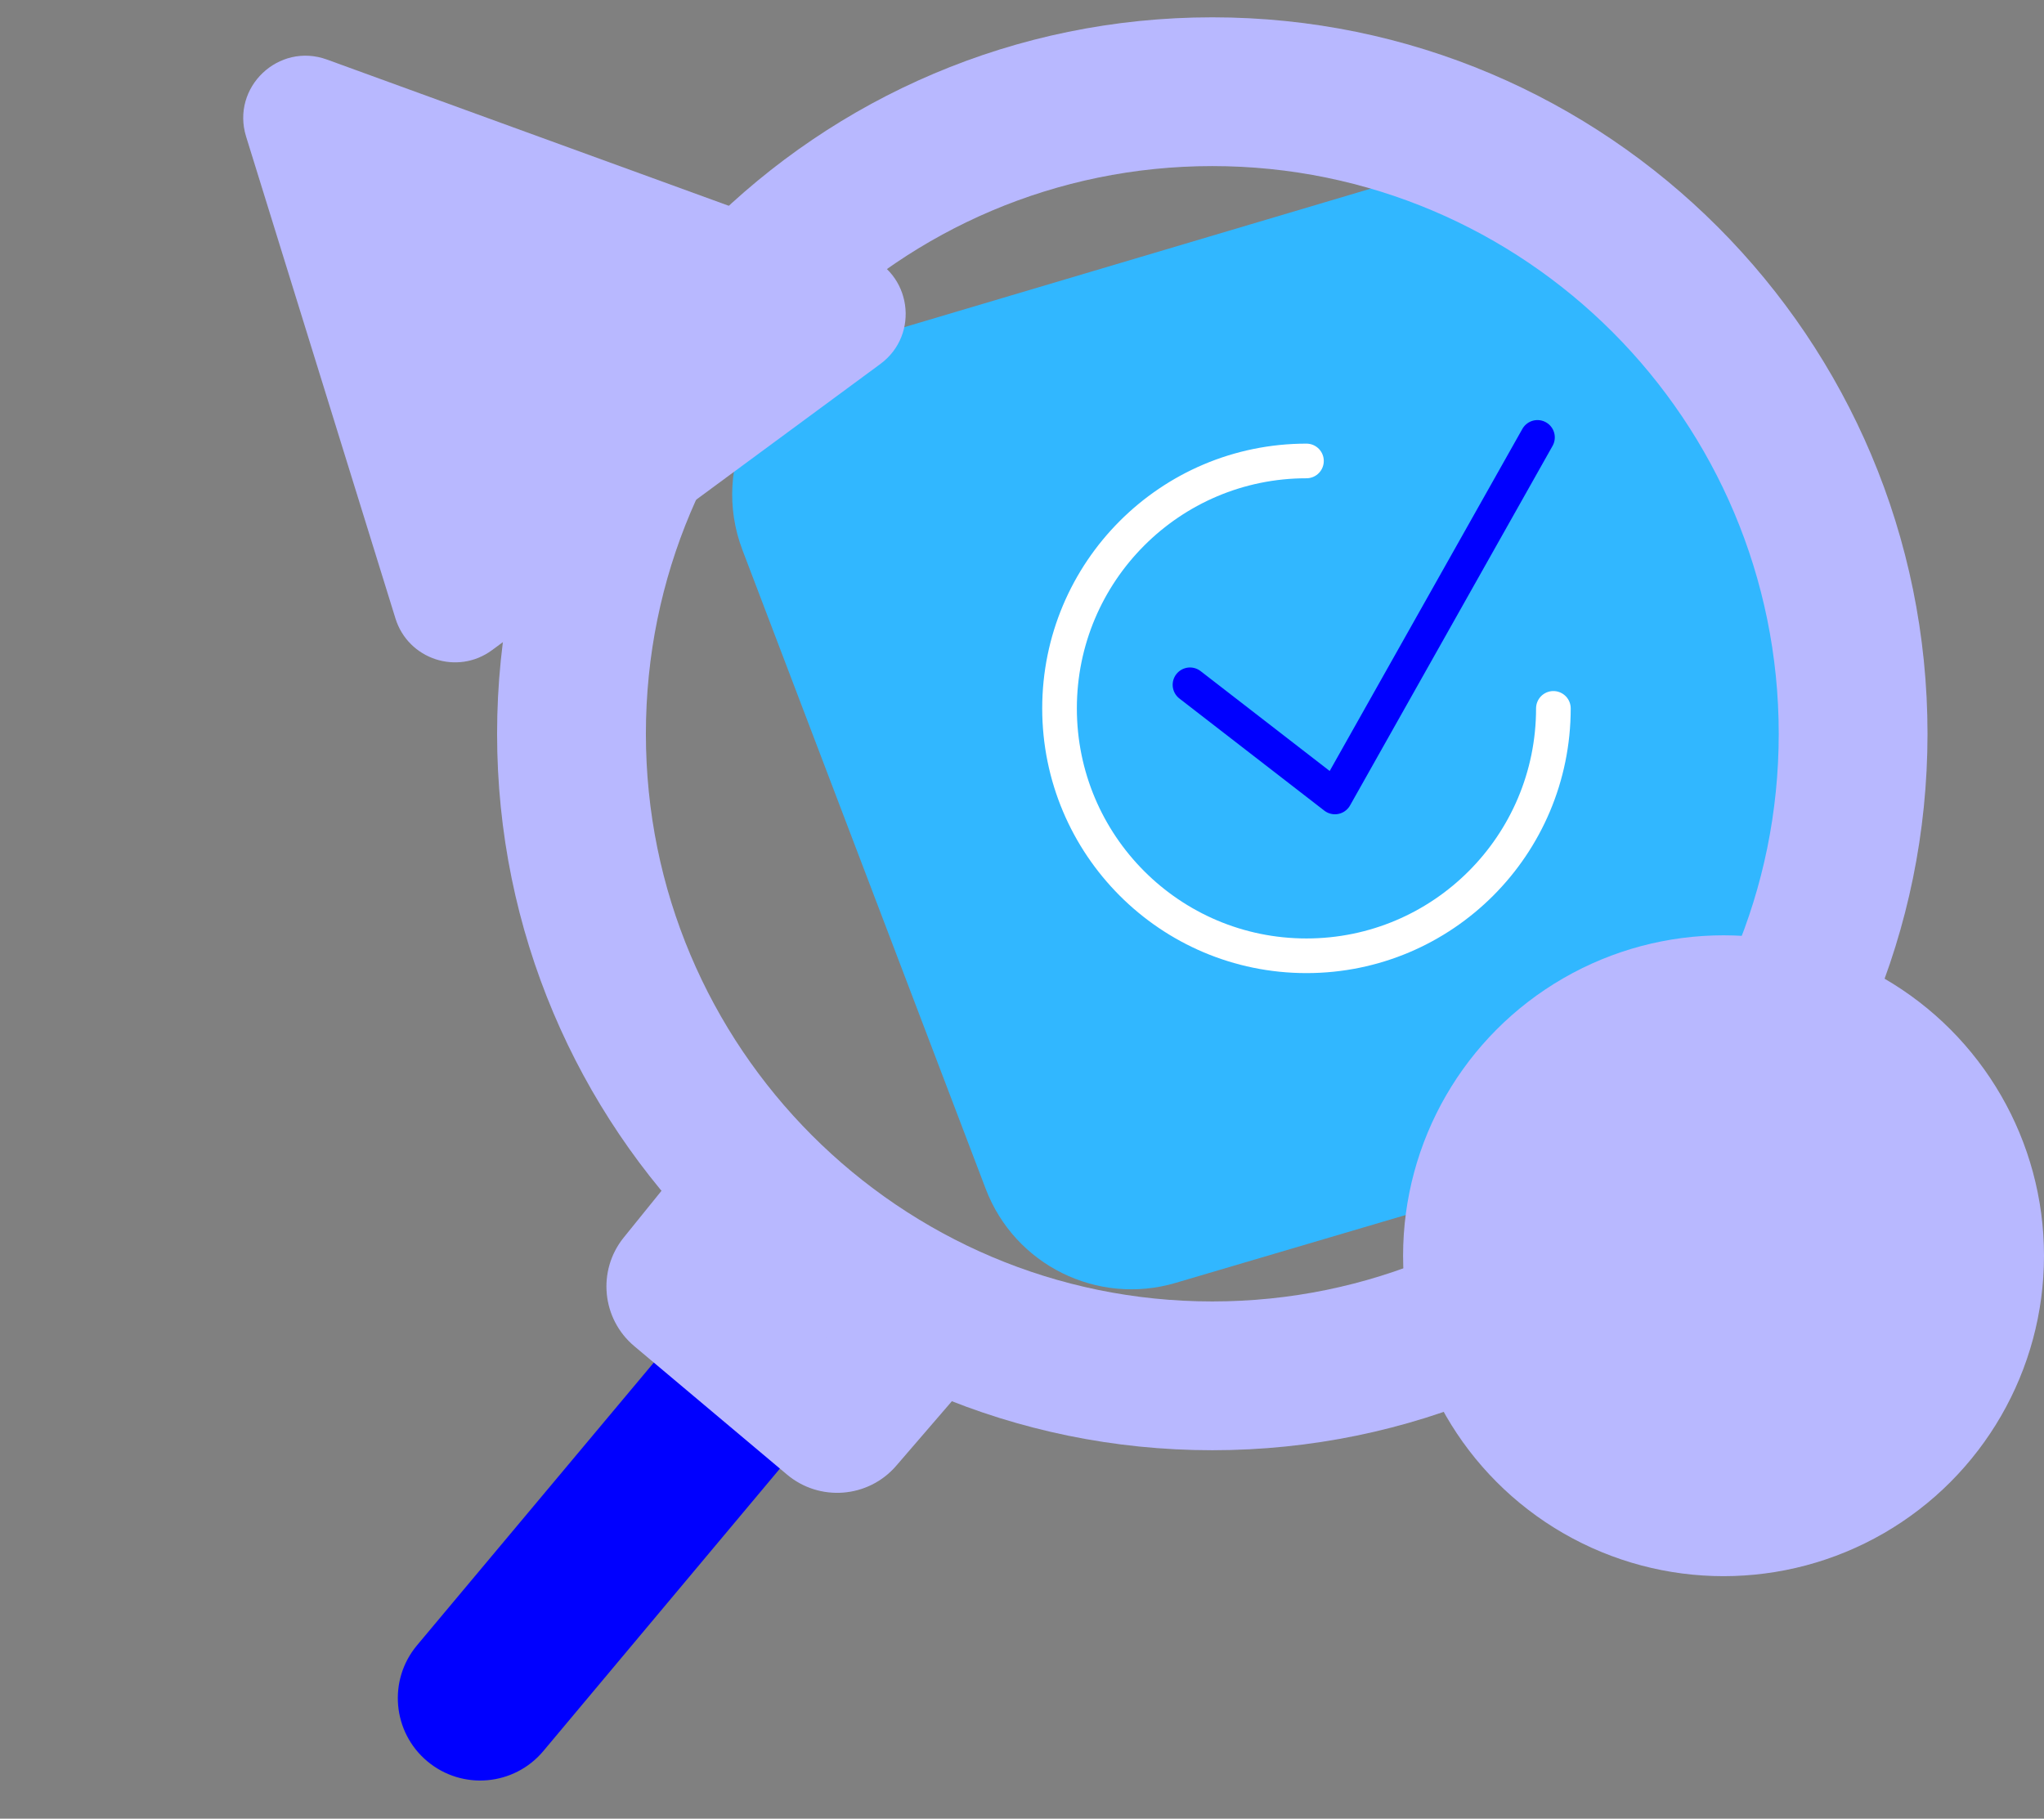 <svg width="118" height="105" viewBox="0 0 118 105" fill="none" xmlns="http://www.w3.org/2000/svg">
<rect x="0" y="0" width="118" height="105" fill="#808080" stroke="none"/>
<path fill-rule="evenodd" clip-rule="evenodd" d="M40.227 75.702L47.508 81.823L31.368 101.096C29.68 103.113 26.675 103.376 24.662 101.683C22.654 99.995 22.392 97.001 24.076 94.99L40.227 75.702Z" fill="#0000FF"/>
<path fill-rule="evenodd" clip-rule="evenodd" d="M39.056 67.678C39.056 67.678 42.693 71.611 46.118 74.527C49.543 77.443 55.63 80.112 55.63 80.112L51.738 84.627C50.129 86.493 47.319 86.719 45.433 85.133L36.614 77.718C34.737 76.14 34.469 73.35 36.011 71.444L39.056 67.678Z" fill="#B8B8FF"/>
<path fill-rule="evenodd" clip-rule="evenodd" d="M88.295 8.17L48.71 19.927C43.69 21.418 40.998 26.863 42.862 31.757L56.905 68.639C58.578 73.034 63.353 75.4 67.863 74.069L100.921 64.315C100.921 64.315 111.127 51.563 106.871 33.925C102.615 16.287 88.295 8.17 88.295 8.17Z" fill="#31B7FF"/>
<path fill-rule="evenodd" clip-rule="evenodd" d="M69.986 1C92.791 1 111.275 19.521 111.275 42.364C111.275 65.207 92.791 83.729 69.986 83.729C47.181 83.729 28.697 65.207 28.697 42.364C28.697 19.521 47.181 1 69.986 1ZM69.986 9.589C51.929 9.589 37.287 24.261 37.287 42.364C37.287 60.468 51.929 75.139 69.986 75.139C88.044 75.139 102.686 60.468 102.686 42.364C102.686 24.261 88.044 9.589 69.986 9.589Z" fill="#B8B8FF"/>
<path d="M75.422 26.613C67.549 26.613 61.167 33.009 61.167 40.898C61.167 48.787 67.549 55.182 75.422 55.182C83.295 55.182 89.677 48.787 89.677 40.898" stroke="white" stroke-width="2" stroke-linecap="round" stroke-linejoin="round"/>
<path d="M68.698 39.537L77.066 46.012L88.758 25.253" stroke="#0000FF" stroke-width="2" stroke-linecap="round" stroke-linejoin="round"/>
<g style="mix-blend-mode:multiply">
<circle cx="99.5" cy="72.5" r="18.5" fill="#B8B8FF"/>
</g>
<g style="mix-blend-mode:multiply">
<path fill-rule="evenodd" clip-rule="evenodd" d="M14.208 7.887C13.327 5.044 16.081 2.421 18.878 3.439L49.916 14.736C52.615 15.718 53.133 19.312 50.82 21.017L28.403 37.537C26.409 39.006 23.562 38.07 22.829 35.704L14.208 7.887Z" fill="#B8B8FF"/>
</g>
</svg>
